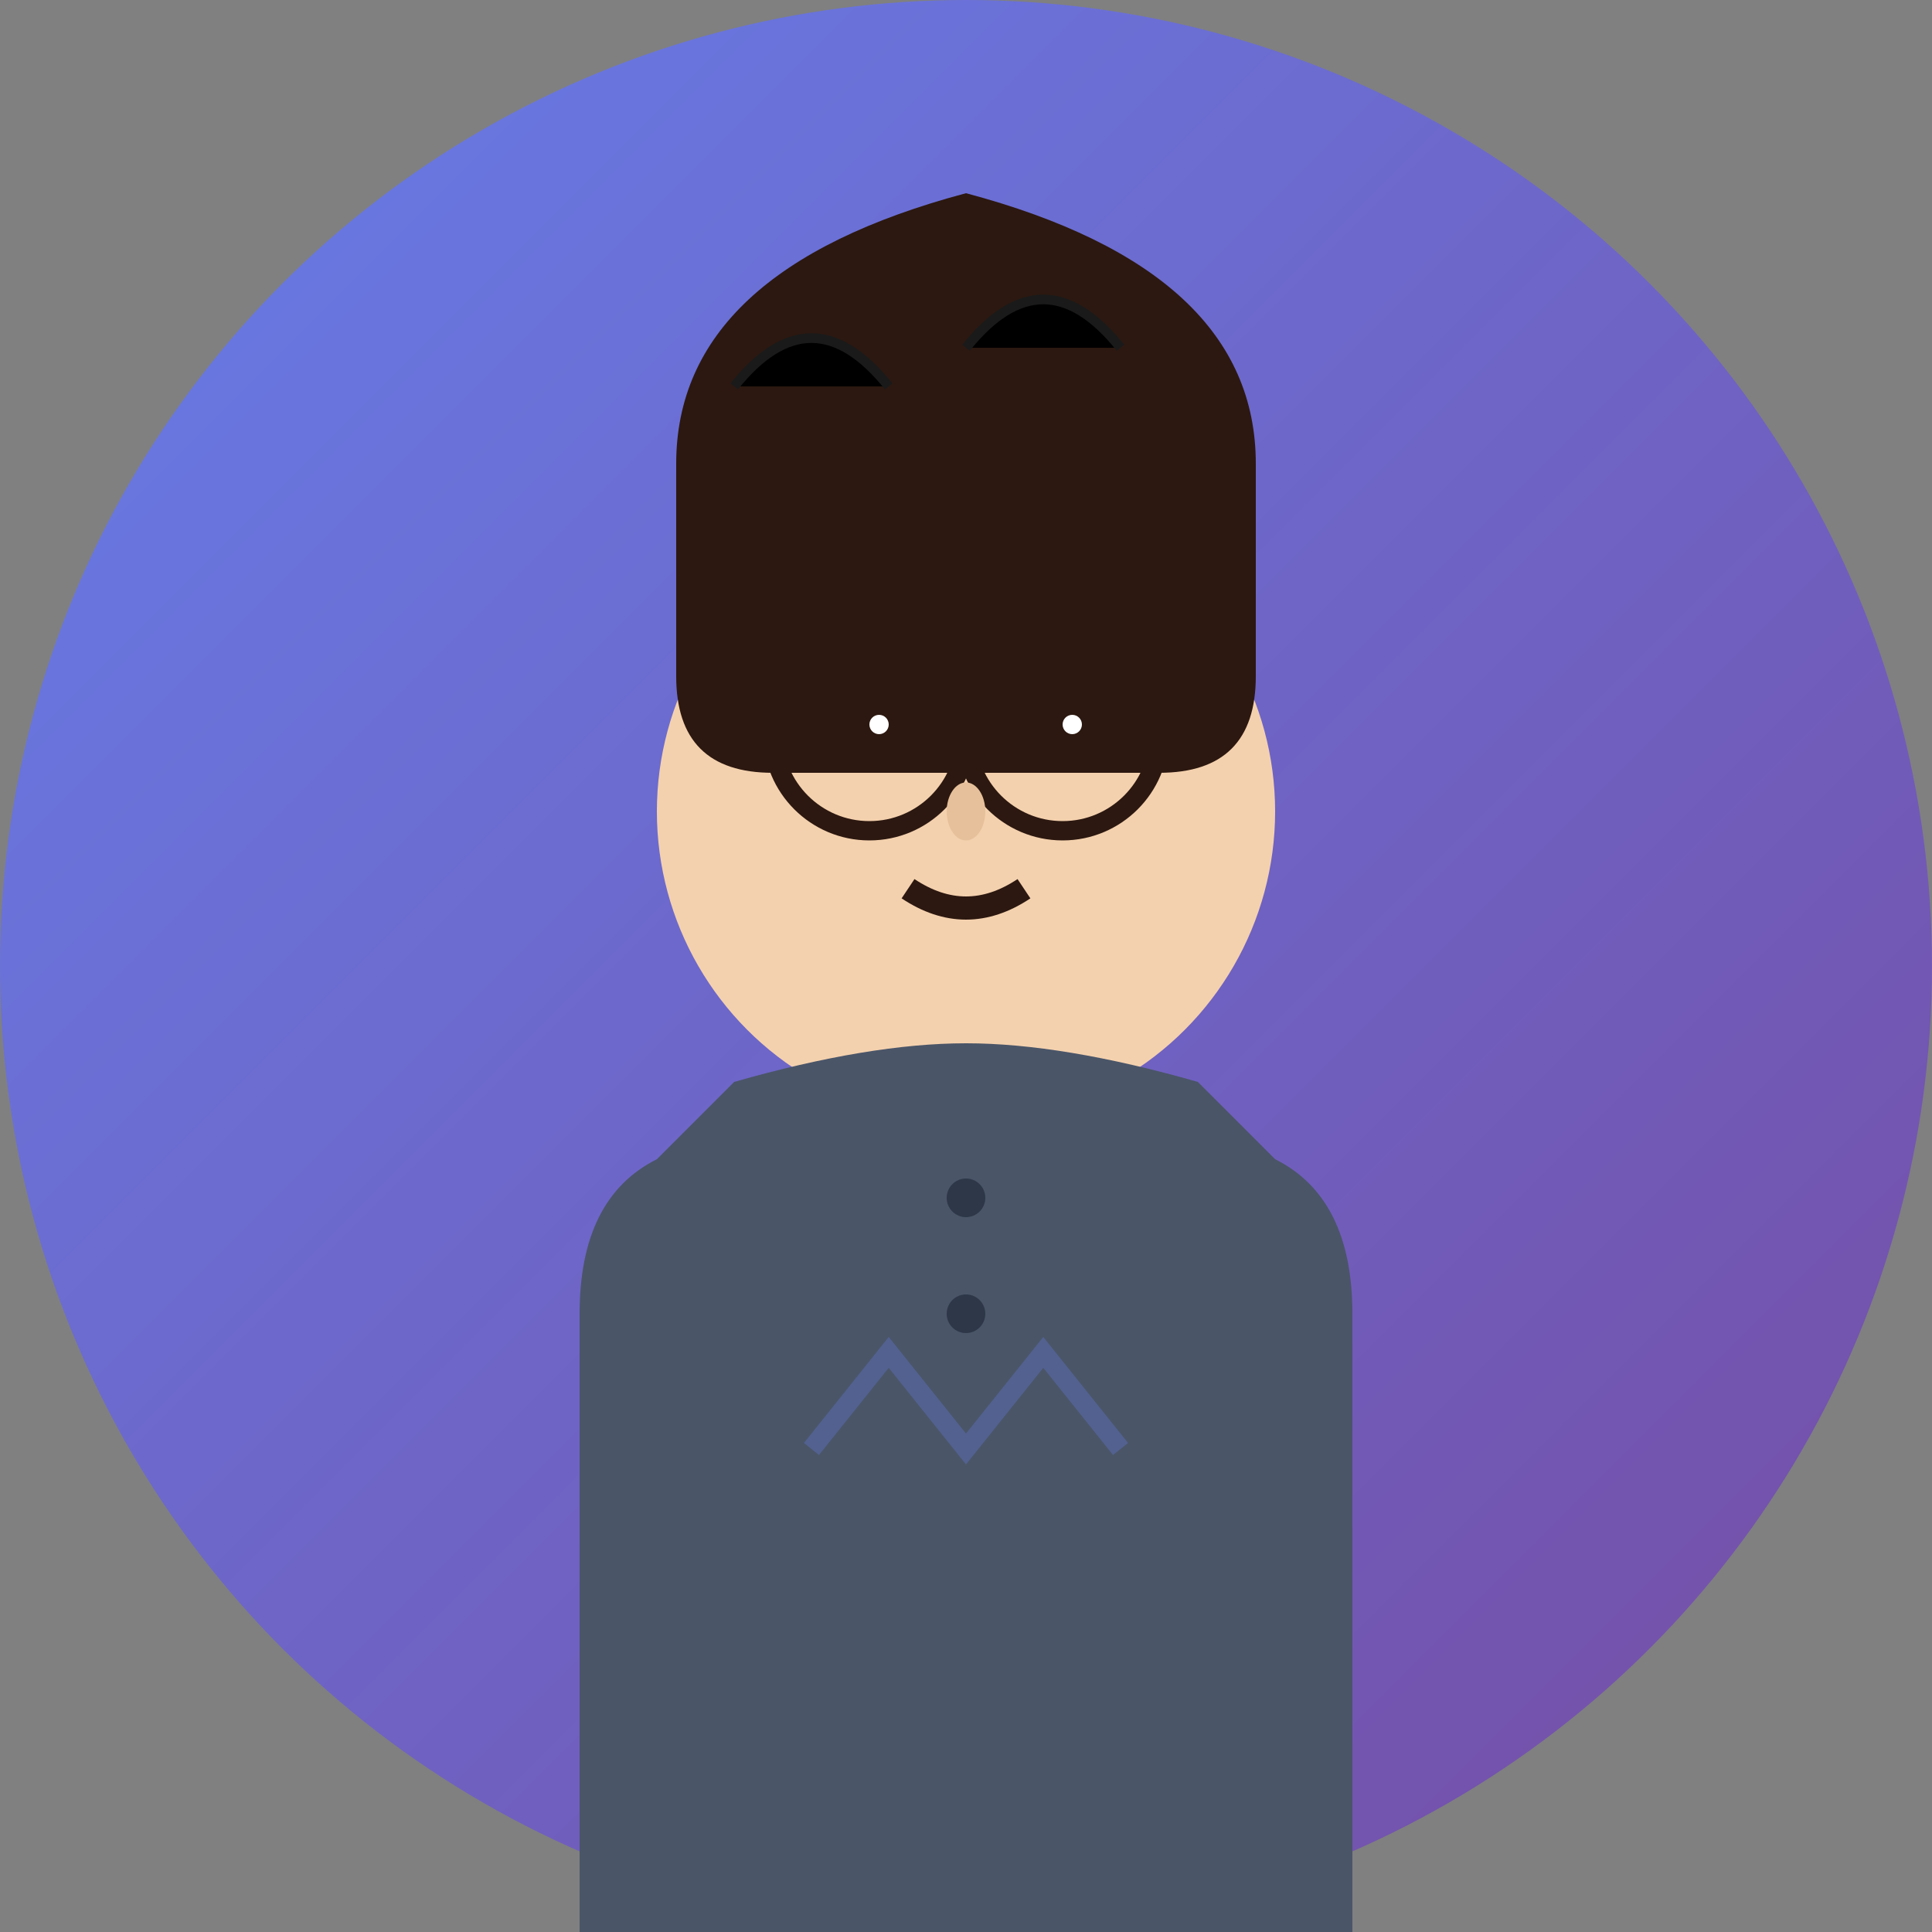 <svg viewBox="0 0 100 100" xmlns="http://www.w3.org/2000/svg">
  <rect x="0" y="0" width="100" height="100" fill="#808080" stroke="none"/>
  <title>David Chen - Product Designer Avatar</title>
  
  <!-- Background circle -->
  <circle cx="50" cy="50" r="50" fill="url(#grad8)"/>
  
  <!-- Gradient definitions -->
  <defs>
    <linearGradient id="grad8" x1="0%" y1="0%" x2="100%" y2="100%">
      <stop offset="0%" style="stop-color:#667eea;stop-opacity:1" />
      <stop offset="100%" style="stop-color:#764ba2;stop-opacity:1" />
    </linearGradient>
  </defs>
  
  <!-- Face -->
  <circle cx="50" cy="42" r="16" fill="#f4d1ae"/>
  
  <!-- Hair (modern quiff style) -->
  <path d="M35 24 Q35 14 50 10 Q65 14 65 24 L65 35 Q65 40 60 40 L40 40 Q35 40 35 35 Z" fill="#2c1810"/>
  
  <!-- Hair texture -->
  <path d="M38 20 Q42 15 46 20" stroke="#1a1a1a" stroke-width="0.5"/>
  <path d="M50 18 Q54 13 58 18" stroke="#1a1a1a" stroke-width="0.5"/>
  
  <!-- Eyes -->
  <circle cx="45" cy="38" r="2" fill="#2c1810"/>
  <circle cx="55" cy="38" r="2" fill="#2c1810"/>
  <circle cx="45.5" cy="37.5" r="0.5" fill="white"/>
  <circle cx="55.5" cy="37.5" r="0.5" fill="white"/>
  
  <!-- Designer glasses (trendy thin frame) -->
  <circle cx="45" cy="38" r="5" fill="none" stroke="#2c1810" stroke-width="1"/>
  <circle cx="55" cy="38" r="5" fill="none" stroke="#2c1810" stroke-width="1"/>
  <line x1="50" y1="38" x2="50" y2="38" stroke="#2c1810" stroke-width="1"/>
  
  <!-- Eyebrows -->
  <path d="M42 33 L48 34" stroke="#2c1810" stroke-width="1.5" stroke-linecap="round"/>
  <path d="M52 34 L58 33" stroke="#2c1810" stroke-width="1.5" stroke-linecap="round"/>
  
  <!-- Nose -->
  <ellipse cx="50" cy="42" rx="1" ry="1.5" fill="#e6c09a"/>
  
  <!-- Confident smile -->
  <path d="M47 46 Q50 48 53 46" stroke="#2c1810" stroke-width="1.2" fill="none"/>
  
  <!-- Modern casual shirt -->
  <path d="M30 68 Q30 62 34 60 L38 56 Q45 54 50 54 Q55 54 62 56 L66 60 Q70 62 70 68 L70 100 L30 100 Z" fill="#4a5568"/>
  
  <!-- Henley-style buttons -->
  <circle cx="50" cy="62" r="1" fill="#2d3748"/>
  <circle cx="50" cy="68" r="1" fill="#2d3748"/>
  
  <!-- Subtle design detail -->
  <path d="M42 75 L46 70 L50 75 L54 70 L58 75" stroke="#667eea" stroke-width="1" fill="none" opacity="0.3"/>
</svg>